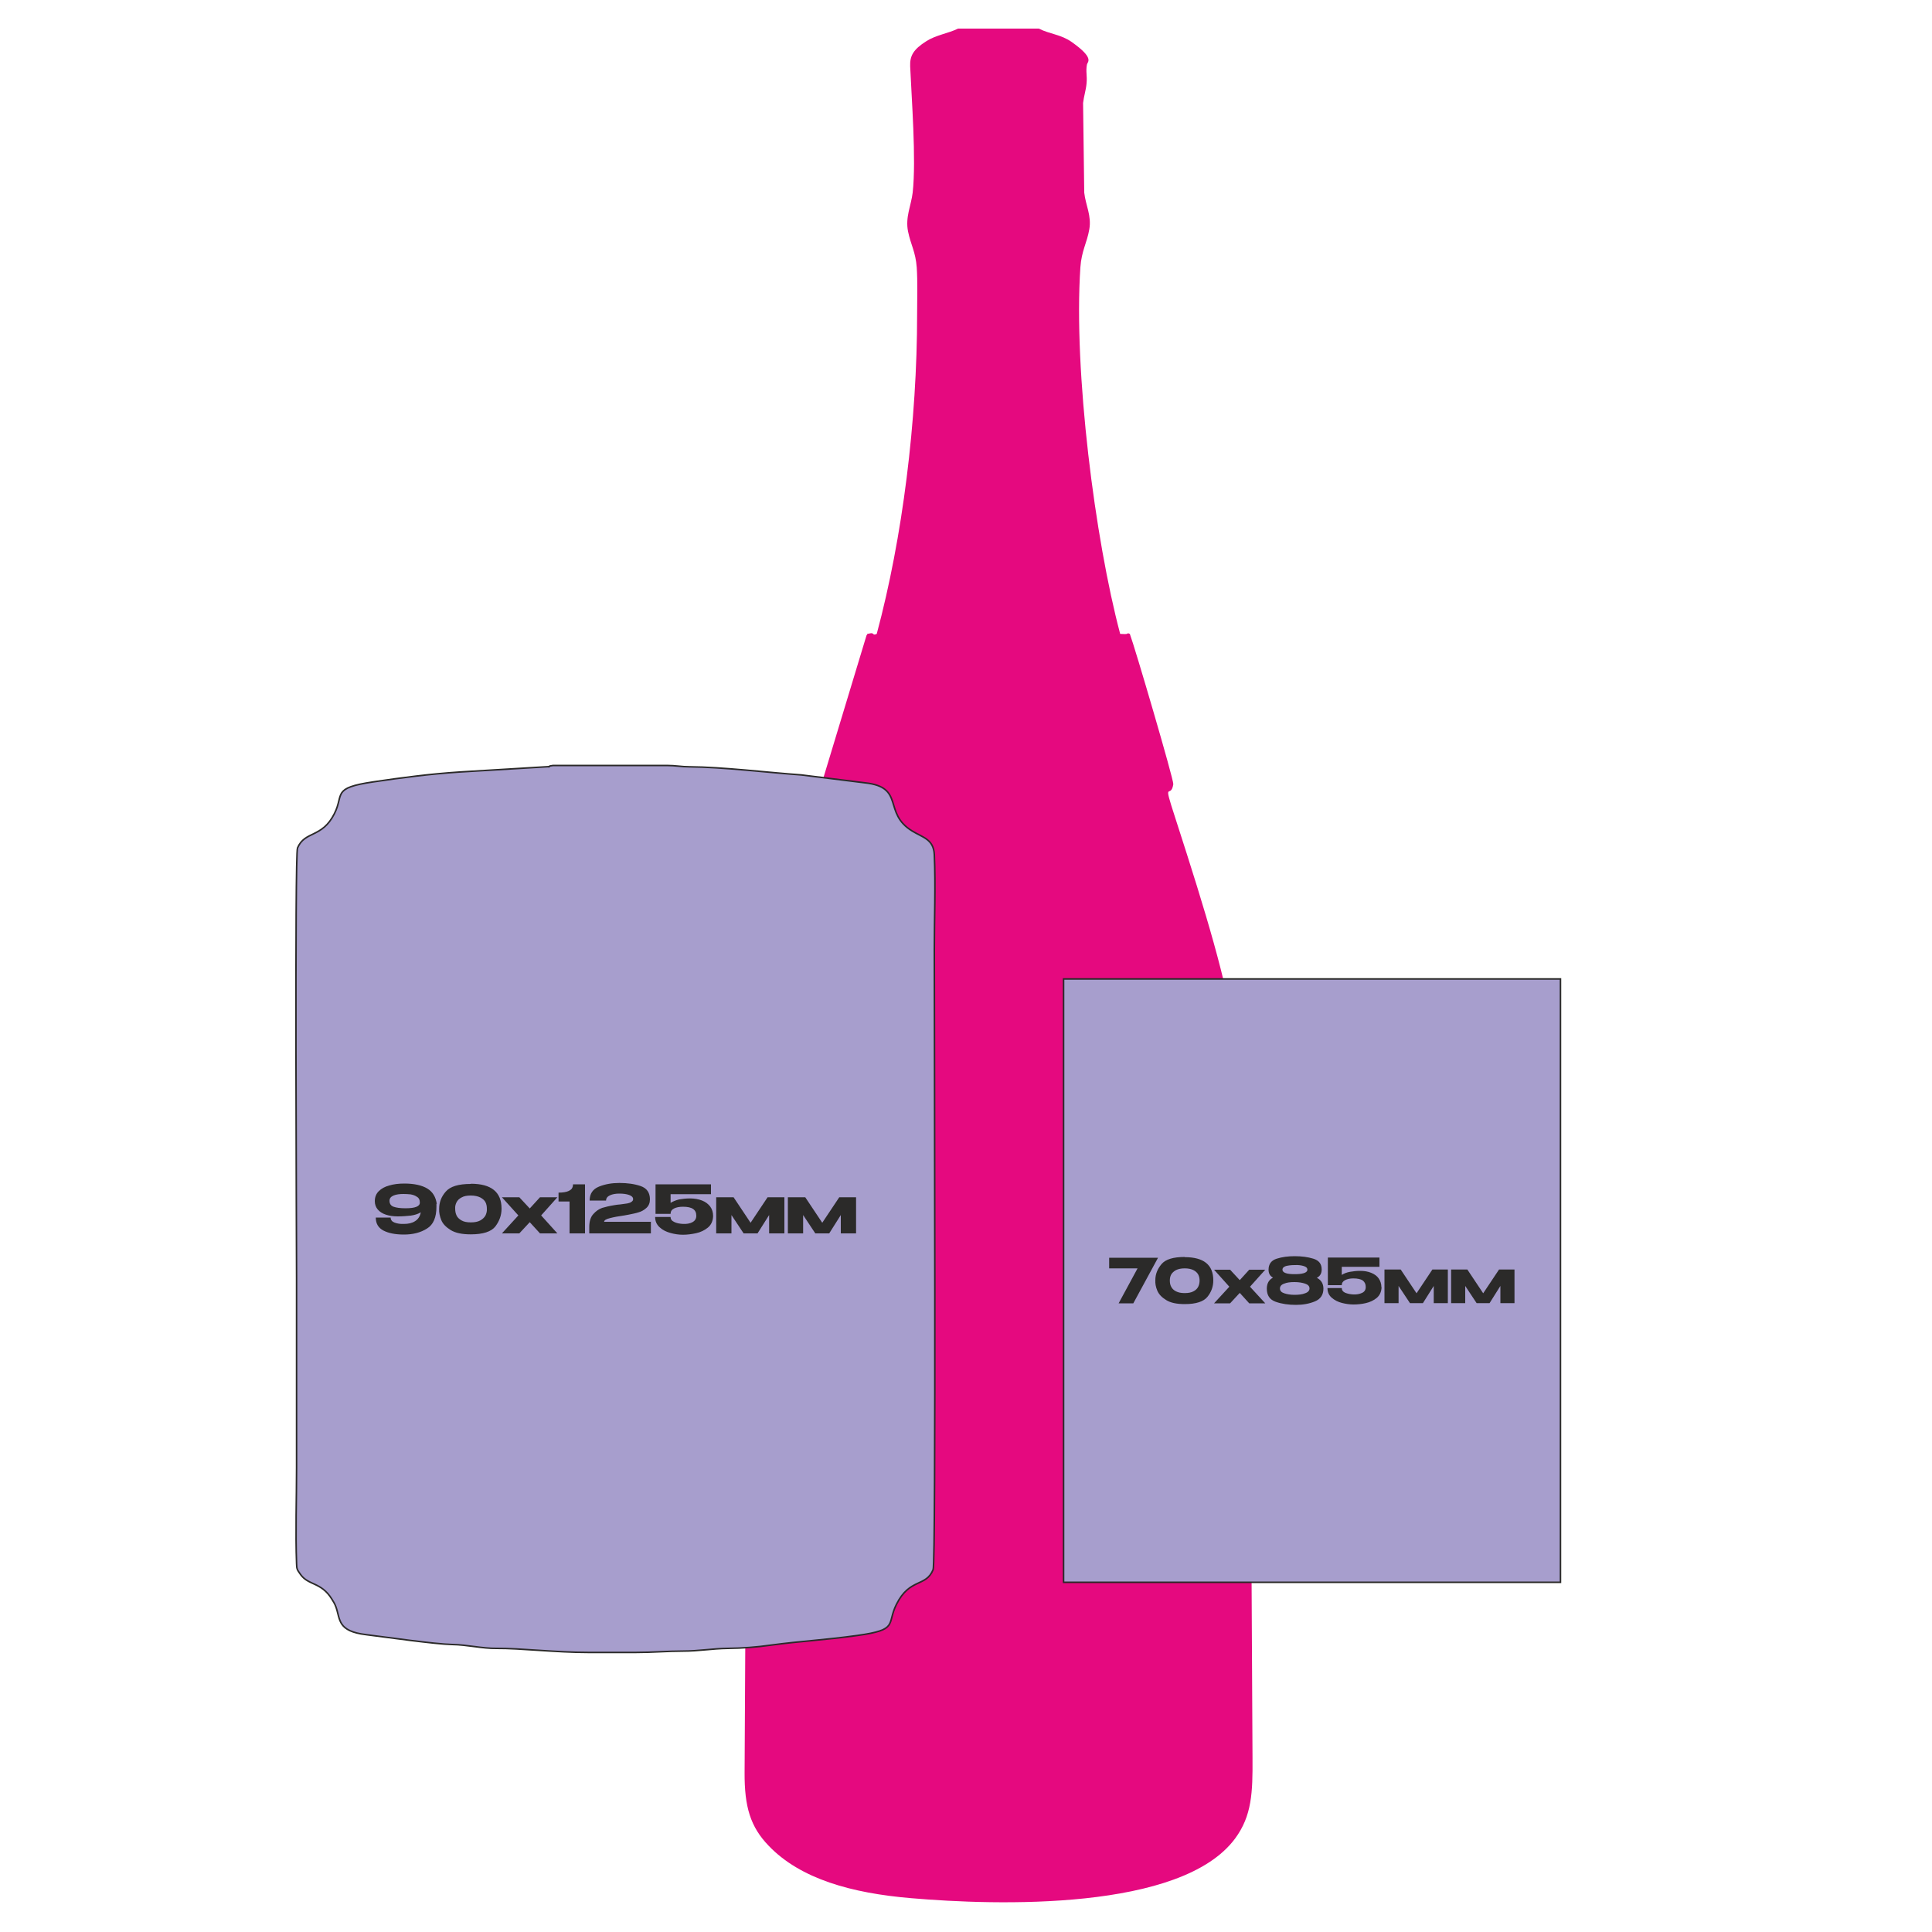 <?xml version="1.0" encoding="UTF-8"?> <svg xmlns="http://www.w3.org/2000/svg" xmlns:xlink="http://www.w3.org/1999/xlink" xmlns:xodm="http://www.corel.com/coreldraw/odm/2003" xml:space="preserve" width="100mm" height="100mm" version="1.1" style="shape-rendering:geometricPrecision; text-rendering:geometricPrecision; image-rendering:optimizeQuality; fill-rule:evenodd; clip-rule:evenodd" viewBox="0 0 10000 10000"> <defs> <style type="text/css"> .str0 {stroke:#2B2A29;stroke-width:8;stroke-miterlimit:22.926} .fil0 {fill:#E5097F} .fil2 {fill:#2B2A29;fill-rule:nonzero} .fil1 {fill:#A79ECD;fill-rule:nonzero} </style> </defs> <g id="Слой_x0020_1">  <path class="fil0" d="M5377 148l-418 0c-51,25 -114,33 -164,65 -68,43 -86,76 -84,130 7,163 32,483 13,654 -8,67 -39,127 -24,201 14,69 39,105 45,186 5,75 2,164 2,241 0,553 -75,1157 -209,1656 -25,11 -10,-9 -38,-2 -18,5 0,-10 -15,10l-221 730c-19,67 -5,44 29,91 -61,246 -164,498 -233,760 -200,760 -187,1040 -193,1809 -2,336 -5,672 -5,1008l-8 1488c-1,177 30,281 125,379 164,171 428,245 738,271 442,38 1398,67 1676,-309 87,-118 91,-239 90,-414l-13 -2497c-15,-1128 -52,-1336 -387,-2372 -68,-209 -23,-91 -10,-174 3,-21 -199,-709 -225,-778 -21,-8 1,0 -25,1l-25 -1c-130,-488 -242,-1360 -206,-1897 6,-86 34,-127 46,-196 13,-71 -19,-126 -26,-191l-6 -464c4,-35 15,-67 18,-101 4,-43 -5,-60 2,-98 2,-14 42,-31 -78,-116 -56,-40 -114,-41 -171,-70z"></path> <path class="fil0" d="M-8131 11345l-418 0c-51,25 -114,33 -164,65 -68,43 -86,76 -84,130 7,163 32,483 13,654 -8,67 -39,127 -24,201 14,69 39,105 45,186 5,75 2,164 2,241 0,553 -75,1157 -209,1656 -25,11 -10,-9 -38,-2 -18,5 0,-10 -15,10l-221 730c-19,67 -5,44 29,91 -61,246 -164,498 -233,760 -200,760 -187,1040 -193,1809 -2,336 -5,672 -5,1008l-8 1488c-1,177 30,281 125,379 164,171 428,245 738,271 442,38 1398,67 1676,-309 87,-118 91,-239 90,-414l-13 -2497c-15,-1128 -52,-1336 -387,-2372 -68,-209 -23,-91 -10,-174 3,-21 -199,-709 -225,-778 -21,-8 1,0 -25,1l-25 -1c-130,-488 -242,-1360 -206,-1897 6,-86 34,-127 46,-196 13,-71 -19,-126 -26,-191l-6 -464c4,-35 15,-67 18,-101 4,-43 -5,-60 2,-98 2,-14 42,-31 -78,-116 -56,-39 -114,-41 -171,-70z"></path> <path class="fil0" d="M3378 11189l-418 0c-51,25 -114,33 -164,65 -68,43 -86,76 -84,130 7,163 32,483 13,654 -8,67 -39,127 -24,201 14,69 39,105 45,186 5,75 2,164 2,241 0,553 -75,1157 -209,1656 -25,11 -10,-9 -38,-2 -18,5 0,-10 -15,10l-221 730c-19,67 -5,44 29,91 -61,246 -164,498 -233,760 -200,760 -187,1040 -193,1809 -2,336 -5,672 -5,1008l-8 1488c-1,177 30,281 125,379 164,171 428,245 738,271 442,38 1398,67 1676,-309 87,-118 91,-239 90,-414l-13 -2497c-15,-1128 -52,-1336 -387,-2372 -68,-209 -23,-91 -10,-174 3,-21 -199,-709 -225,-778 -21,-8 1,0 -25,1l-25 -1c-130,-488 -242,-1360 -206,-1897 6,-86 34,-127 46,-196 13,-71 -19,-126 -26,-191l-6 -464c4,-35 15,-67 18,-101 4,-43 -5,-60 2,-98 2,-14 42,-31 -78,-116 -56,-40 -114,-41 -171,-70z"></path> <path class="fil0" d="M15863 -802l-418 0c-51,25 -114,33 -164,65 -68,43 -86,76 -84,130 7,163 32,483 13,654 -8,67 -39,127 -24,201 14,69 39,105 45,186 5,75 2,164 2,241 0,553 -75,1157 -209,1656 -25,11 -10,-9 -38,-2 -18,5 0,-10 -15,10l-221 730c-19,67 -5,44 29,91 -61,246 -164,498 -233,760 -200,760 -187,1040 -193,1809 -2,336 -5,672 -5,1008l-8 1488c-1,177 30,281 125,379 164,171 428,245 738,271 442,38 1398,67 1676,-309 87,-118 91,-239 90,-414l-13 -2497c-15,-1128 -52,-1336 -387,-2372 -68,-209 -23,-91 -10,-174 3,-21 -199,-709 -225,-778 -21,-8 1,0 -25,1l-25 -1c-130,-488 -242,-1360 -206,-1897 6,-86 34,-127 46,-196 13,-71 -19,-126 -26,-191l-6 -464c4,-35 15,-67 18,-101 4,-43 -5,-60 2,-98 2,-14 42,-31 -78,-116 -56,-40 -114,-41 -171,-70z"></path> <polygon class="fil1 str0" points="5505,5067 8077,5067 8077,8190 5505,8190 "></polygon> <path class="fil2" d="M5994 6510l-128 236 -76 0 98 -181 -147 0 0 -55 253 0zm138 -3c99,0 148,40 148,120 0,32 -10,60 -30,85 -20,25 -59,38 -118,38 -42,0 -74,-7 -96,-21 -23,-14 -38,-30 -46,-49 -8,-19 -11,-37 -10,-54 0,-31 11,-58 32,-83 21,-25 61,-37 121,-37zm0 186c19,0 34,-3 45,-9 12,-6 20,-14 25,-24 5,-10 7,-21 7,-32 0,-11 -2,-21 -7,-31 -5,-9 -13,-17 -25,-23 -12,-6 -27,-9 -45,-9 -18,0 -33,3 -45,9 -11,6 -20,14 -25,23 -5,9 -7,20 -7,31 0,12 2,23 7,32 5,10 13,18 25,24 12,6 26,9 45,9zm334 -121l83 0 -79 88 79 86 -83 0 -49 -54 -50 54 -83 0 79 -86 -79 -88 83 0 50 54 49 -54zm350 42c22,11 34,30 34,56 0,32 -15,54 -44,66 -29,12 -62,18 -98,18 -39,0 -74,-5 -105,-16 -31,-11 -46,-33 -46,-68 0,-27 11,-46 32,-57 -16,-9 -23,-22 -23,-41 0,-29 14,-48 42,-57 28,-9 59,-13 93,-13 36,0 68,4 97,13 29,9 43,27 43,56 0,20 -8,34 -25,43zm-116 -66c-17,0 -32,2 -44,5 -12,4 -18,10 -18,19 0,8 6,14 18,18 12,4 27,5 45,5 18,0 34,-1 47,-5 13,-4 19,-10 19,-18 0,-9 -6,-15 -19,-19 -13,-4 -28,-6 -47,-5zm0 154c22,0 40,-2 55,-8 15,-5 23,-14 23,-25 0,-12 -8,-20 -23,-25 -15,-5 -33,-8 -55,-8 -21,0 -39,2 -53,8 -15,5 -22,14 -22,25 0,12 7,20 22,25 15,5 32,8 53,8zm451 -39l-82 -2 82 2zm0 0l0 0c-1,23 -9,41 -25,55 -16,13 -35,22 -57,27 -22,5 -43,7 -64,7 -19,0 -39,-3 -59,-8 -20,-5 -38,-14 -53,-27 -15,-13 -22,-29 -22,-50l74 0c0,11 6,19 17,24 12,5 25,8 42,9 18,1 33,-2 46,-8 13,-6 19,-16 19,-31 0,-14 -5,-25 -15,-33 -10,-7 -27,-11 -49,-11 -17,0 -31,3 -43,9 -11,6 -17,14 -17,25l0 1 -72 0 0 -143 267 0 0 48 -195 0 0 42c12,-8 26,-13 42,-16 17,-3 34,-5 52,-5 22,0 41,3 58,10 17,7 30,16 39,29 9,13 14,28 14,45l0 0zm343 -92l0 174 -73 0 0 -89 -56 89 -67 0 -59 -89 0 89 -73 0 0 -174 84 0 82 123 82 -123 81 0zm345 0l0 174 -73 0 0 -89 -56 89 -67 0 -59 -89 0 89 -73 0 0 -174 84 0 82 123 82 -123 81 0z"></path> <path class="fil1 str0" d="M3889 15094l2489 0c124,0 225,101 225,225l0 3481c0,124 -101,225 -225,225l-2489 0c-124,0 -225,-101 -225,-225l0 -3481c0,-124 101,-225 225,-225z"></path> <path class="fil2" d="M4261 17045c22,11 33,30 33,55 0,32 -15,54 -44,66 -29,12 -62,18 -98,18 -39,0 -74,-5 -104,-16 -31,-11 -46,-33 -46,-68 0,-26 10,-45 32,-56 -15,-9 -23,-22 -23,-41 0,-29 14,-48 42,-56 28,-8 59,-13 93,-13 35,0 67,4 96,13 29,8 43,27 43,56 0,19 -8,34 -24,42zm-115 -66c-17,0 -32,2 -44,5 -12,4 -18,10 -18,18 0,8 6,14 18,18 12,4 27,5 44,5 18,0 34,-1 46,-5 13,-4 19,-10 19,-18 0,-8 -6,-15 -19,-18 -13,-4 -28,-6 -47,-5zm0 153c22,0 40,-2 55,-7 15,-5 22,-13 22,-25 0,-12 -7,-20 -22,-25 -15,-5 -33,-8 -55,-7 -21,0 -38,2 -53,7 -14,5 -22,14 -22,25 0,11 7,20 22,25 14,5 32,8 53,7zm314 -194c98,0 147,39 147,120 0,31 -10,60 -30,85 -20,25 -59,38 -117,38 -41,0 -73,-7 -96,-21 -23,-14 -38,-30 -45,-48 -8,-18 -11,-36 -10,-54 0,-30 10,-58 31,-83 21,-25 61,-37 120,-37zm0 185c18,0 33,-3 45,-9 12,-6 20,-14 25,-24 5,-10 7,-21 7,-32 0,-11 -2,-21 -7,-30 -5,-9 -13,-17 -25,-23 -12,-6 -26,-9 -45,-9 -18,0 -33,3 -44,9 -11,6 -20,14 -24,23 -5,9 -7,19 -7,30 0,12 2,22 7,32 5,10 13,18 24,24 11,6 26,9 44,9zm331 -120l83 0 -78 87 78 86 -83 0 -49 -54 -49 54 -83 0 78 -86 -78 -87 83 0 49 54 49 -54zm215 -62l0 235 -74 0 0 -152 -53 0 0 -42c21,0 37,-2 47,-7 10,-5 17,-10 19,-16 2,-6 3,-11 3,-17l57 0zm170 -3c98,0 147,39 147,120 0,31 -10,60 -30,85 -20,25 -59,38 -117,38 -41,0 -73,-7 -96,-21 -23,-14 -38,-30 -45,-48 -8,-18 -11,-36 -10,-54 0,-30 10,-58 31,-83 21,-25 61,-37 120,-37zm0 185c18,0 33,-3 45,-9 12,-6 20,-14 25,-24 5,-10 7,-21 7,-32 0,-11 -2,-21 -7,-30 -5,-9 -13,-17 -25,-23 -12,-6 -26,-9 -45,-9 -18,0 -33,3 -44,9 -11,6 -20,14 -24,23 -5,9 -7,19 -7,30 0,12 2,22 7,32 5,10 13,18 24,24 11,6 26,9 44,9zm409 -182l-127 235 -75 0 97 -180 -146 0 0 -55 251 0zm333 62l0 173 -73 0 0 -88 -55 88 -67 0 -58 -88 0 88 -73 0 0 -173 83 0 81 122 81 -122 80 0zm343 0l0 173 -73 0 0 -88 -55 88 -67 0 -58 -88 0 88 -73 0 0 -173 83 0 81 122 81 -122 80 0z"></path> <polygon class="fil1 str0" points="15982,7261 19096,7272 19105,4963 15991,4955 "></polygon> <path class="fil2" d="M16699 6099c23,12 34,31 34,57 0,33 -15,56 -45,68 -30,12 -64,18 -101,18 -40,0 -76,-6 -108,-17 -32,-11 -47,-34 -47,-70 0,-27 11,-47 33,-58 -16,-9 -24,-23 -24,-42 0,-30 14,-49 43,-58 29,-9 61,-13 95,-13 36,0 69,4 99,13 30,9 44,28 44,58 0,20 -8,35 -25,44zm-118 -68c-18,0 -33,2 -45,6 -12,4 -19,10 -19,19 0,9 6,15 19,18 13,4 28,6 46,5 19,0 35,-1 48,-5 13,-4 20,-10 20,-18 0,-9 -7,-15 -20,-19 -13,-4 -29,-6 -48,-6zm0 158c22,0 41,-2 56,-8 15,-5 23,-14 23,-26 0,-12 -8,-21 -23,-26 -15,-5 -34,-8 -56,-8 -21,0 -40,2 -54,8 -15,5 -22,14 -22,26 0,12 7,20 22,26 15,5 33,8 54,8zm461 -40l-84 -2 84 2zm0 0l0 0c-1,24 -9,42 -26,56 -17,14 -36,23 -58,28 -22,5 -44,7 -65,7 -20,0 -40,-3 -61,-8 -21,-5 -39,-15 -54,-28 -15,-13 -22,-30 -22,-51l76 0c0,11 6,19 18,25 12,6 26,9 43,9 18,1 34,-2 47,-8 13,-6 19,-17 19,-32 0,-15 -5,-26 -16,-34 -10,-8 -27,-11 -50,-11 -17,0 -32,3 -44,9 -12,6 -18,14 -18,25l0 1 -74 0 0 -146 274 0 0 49 -199 0 0 43c12,-8 26,-13 43,-17 17,-3 35,-5 53,-5 22,0 42,3 59,10 17,7 31,17 40,30 10,13 15,29 15,46l0 0zm191 -94l85 0 -80 90 80 88 -85 0 -51 -55 -51 55 -85 0 81 -88 -81 -90 85 0 51 56 51 -56zm397 98l0 0c0,20 -6,36 -19,49 -13,13 -30,23 -52,29 -22,6 -47,9 -74,9 -49,0 -87,-8 -113,-24 -27,-16 -42,-42 -47,-77 0,-3 0,-9 0,-15 0,-52 16,-88 47,-108 31,-20 69,-30 113,-30 43,0 77,7 102,20 25,13 38,35 38,64l-73 0c0,-12 -6,-20 -19,-25 -13,-5 -28,-7 -47,-7 -21,0 -39,4 -55,13 -16,9 -25,24 -28,44 14,-8 31,-14 50,-16 19,-2 40,-3 63,-3 23,0 43,3 60,9 17,6 31,15 40,26 10,11 15,25 15,41l0 0 0 0zm-146 33c19,0 36,-2 49,-8 14,-5 20,-14 20,-26 0,-15 -7,-24 -20,-29 -13,-5 -33,-8 -58,-8 -48,0 -72,9 -71,28l0 0c0,13 5,23 15,29 10,6 20,10 30,11 10,1 22,2 35,2zm461 -33c0,30 -14,52 -41,66 -27,14 -63,21 -107,21 -49,0 -87,-8 -113,-25 -26,-17 -39,-42 -39,-76l77 0c0,17 7,29 22,37 15,8 33,12 54,11 19,0 34,-2 47,-8 13,-5 20,-14 20,-26 0,-6 -2,-11 -5,-14 -3,-3 -8,-5 -15,-7 -7,-1 -17,-2 -29,-2l-61 0 0 -47 61 0c17,0 30,-2 37,-7 7,-4 11,-10 11,-16 0,-8 -6,-14 -19,-18 -13,-4 -28,-6 -47,-6 -21,0 -39,2 -54,7 -15,4 -22,11 -22,21l-77 0c0,-31 16,-53 48,-64 32,-11 67,-17 105,-17 23,0 45,1 65,4 20,3 38,10 53,20 15,11 23,26 23,47 0,21 -13,36 -39,44 28,9 44,26 46,52l0 1zm354 -98l0 178 -75 0 0 -91 -57 91 -69 0 -60 -91 0 91 -75 0 0 -178 86 0 84 126 84 -126 83 0zm353 0l0 178 -75 0 0 -91 -57 91 -69 0 -60 -91 0 91 -75 0 0 -178 86 0 84 126 84 -126 83 0z"></path> <path class="fil1 str0" d="M-7540 16252l2364 0c118,0 214,96 214,214l0 2732c0,118 -96,214 -214,214l-2364 0c-118,0 -214,-96 -214,-214l0 -2732c0,-118 96,-214 214,-214z"></path> <path class="fil2" d="M-7225 17703l-138 255 -82 0 106 -196 -159 0 0 -59 273 0zm309 170l0 0c0,21 -7,38 -20,52 -14,14 -32,24 -55,30 -23,7 -49,10 -78,10 -51,0 -91,-9 -119,-26 -28,-17 -45,-44 -50,-81 0,-4 0,-9 0,-16 0,-55 17,-93 50,-114 33,-21 73,-31 120,-31 45,0 81,7 107,21 26,14 40,37 40,67l-77 0c0,-12 -7,-21 -20,-26 -13,-5 -30,-8 -49,-7 -22,0 -41,4 -58,14 -17,10 -26,25 -30,46 15,-9 32,-14 53,-17 20,-2 42,-4 66,-4 24,0 45,3 63,9 18,6 32,16 43,28 10,12 15,26 15,43l0 0 0 0zm-153 35c20,0 38,-2 52,-8 14,-6 21,-15 21,-27 0,-15 -7,-26 -21,-31 -14,-5 -34,-8 -61,-8 -51,0 -75,10 -75,30l0 0c0,14 5,24 16,30 10,7 21,11 32,12 11,1 23,2 36,2zm355 -138l90 0 -85 95 85 93 -90 0 -53 -58 -54 58 -90 0 85 -93 -85 -95 90 0 54 59 53 -59zm377 46c24,12 36,32 36,60 0,35 -16,58 -47,71 -32,13 -67,19 -106,19 -42,0 -80,-6 -113,-17 -33,-12 -50,-36 -50,-74 0,-29 11,-49 35,-61 -17,-9 -25,-24 -25,-44 0,-31 15,-52 45,-61 30,-9 64,-14 101,-14 38,0 73,5 104,14 31,9 47,29 47,61 0,21 -9,37 -27,46zm-125 -72c-19,0 -35,2 -48,6 -13,4 -20,11 -20,20 0,9 7,15 20,19 13,4 29,6 48,5 20,0 37,-1 50,-5 14,-4 21,-11 21,-19 0,-9 -7,-16 -21,-20 -14,-4 -31,-6 -51,-6zm0 166c23,0 43,-2 59,-8 16,-6 24,-15 24,-27 0,-13 -8,-22 -24,-27 -16,-6 -36,-8 -59,-8 -23,0 -42,2 -57,8 -16,6 -24,15 -24,27 0,12 8,21 24,27 16,6 35,8 57,8zm501 -37l0 0c0,21 -7,38 -20,52 -14,14 -32,24 -55,30 -23,7 -49,10 -78,10 -51,0 -91,-9 -119,-26 -28,-17 -45,-44 -50,-81 0,-4 0,-9 0,-16 0,-55 17,-93 50,-114 33,-21 73,-31 120,-31 45,0 81,7 107,21 26,14 40,37 40,67l-77 0c0,-12 -7,-21 -20,-26 -13,-5 -30,-8 -49,-7 -22,0 -41,4 -58,14 -17,10 -26,25 -30,46 15,-9 32,-14 53,-17 20,-2 42,-4 66,-4 24,0 45,3 63,9 18,6 32,16 43,28 10,12 15,26 15,43l0 0 0 0zm-153 35c20,0 38,-2 52,-8 14,-6 21,-15 21,-27 0,-15 -7,-26 -21,-31 -14,-5 -34,-8 -61,-8 -51,0 -75,10 -75,30l0 0c0,14 5,24 16,30 10,7 21,11 32,12 11,1 23,2 36,2zm524 -138l0 188 -79 0 0 -96 -60 96 -72 0 -63 -96 0 96 -79 0 0 -188 91 0 88 133 88 -133 87 0zm372 0l0 188 -79 0 0 -96 -60 96 -72 0 -63 -96 0 96 -79 0 0 -188 91 0 88 133 88 -133 87 0z"></path> <path class="fil1 str0" d="M13415 3925c-544,-178 -572,126 -1193,236 -11,69 -3,2314 -3,2378 0,222 -1,337 129,467 129,129 251,127 467,127 129,0 780,-12 879,13 126,32 137,94 173,126 24,-16 24,-41 70,-76 103,-80 245,-62 383,-62 198,0 395,0 593,0 226,0 337,5 471,-123 126,-120 135,-244 135,-465l0 -1785c0,-40 11,-632 -9,-598l-30 -9c-213,-44 -330,-78 -528,-192 -81,-47 -186,-79 -295,-88 -152,-13 -211,18 -336,51 -75,-198 -413,-384 -734,-191 -57,34 -143,117 -173,191z"></path> <path class="fil2" d="M12946 5434c0,4 0,10 0,17 0,59 -18,100 -53,123 -36,22 -79,34 -129,34 -48,0 -87,-8 -115,-23 -28,-15 -43,-39 -43,-73l83 0c0,13 7,23 22,28 14,6 32,8 53,8 24,0 44,-5 62,-15 18,-10 28,-27 32,-50 -16,9 -35,15 -57,18 -22,3 -46,4 -72,4 -26,0 -49,-3 -68,-10 -20,-7 -35,-17 -46,-30 -11,-13 -17,-29 -17,-47l0 0 0 0c0,-22 7,-41 22,-56 15,-15 35,-26 59,-33 25,-7 53,-11 84,-11 55,0 98,9 128,28 30,18 48,48 53,88zm-173 26c54,0 81,-11 81,-32l0 0c0,-15 -6,-26 -17,-33 -11,-7 -23,-11 -35,-13 -12,-1 -25,-2 -39,-3 -22,0 -41,3 -56,9 -15,6 -23,16 -23,30 0,17 7,28 22,33 15,6 37,9 66,9zm365 -138c115,0 172,46 172,140 0,37 -12,70 -35,99 -23,30 -69,44 -138,44 -48,0 -86,-8 -112,-24 -26,-16 -44,-35 -53,-56 -9,-22 -13,-43 -12,-63 0,-36 12,-68 37,-97 25,-29 71,-43 140,-43zm0 216c22,0 39,-4 53,-11 13,-7 23,-17 29,-28 6,-12 8,-24 8,-38 0,-13 -2,-25 -8,-36 -6,-11 -15,-20 -29,-27 -13,-7 -31,-10 -53,-10 -21,0 -39,3 -52,10 -13,7 -23,16 -29,27 -6,11 -8,23 -8,36 0,14 2,26 8,38 6,12 15,21 29,28 13,7 31,11 52,11zm388 -140l97 0 -91 102 91 100 -97 0 -58 -63 -58 63 -97 0 92 -100 -92 -102 97 0 58 63 58 -63zm449 36c0,4 0,10 0,17 0,59 -18,100 -53,123 -36,22 -79,34 -129,34 -48,0 -87,-8 -115,-23 -28,-15 -43,-39 -43,-73l83 0c0,13 7,23 22,28 14,6 32,8 53,8 24,0 44,-5 62,-15 18,-10 28,-27 32,-50 -16,9 -35,15 -57,18 -22,3 -46,4 -72,4 -26,0 -49,-3 -68,-10 -20,-7 -35,-17 -46,-30 -11,-13 -17,-29 -17,-47l0 0 0 0c0,-22 7,-41 22,-56 15,-15 35,-26 59,-33 25,-7 53,-11 84,-11 55,0 98,9 128,28 30,18 48,48 53,88zm-173 26c54,0 81,-11 81,-32l0 0c0,-15 -6,-26 -17,-33 -11,-7 -23,-11 -35,-13 -12,-1 -25,-2 -39,-3 -22,0 -41,3 -56,9 -15,6 -23,16 -23,30 0,17 7,28 22,33 15,6 37,9 66,9zm536 -26c0,4 0,10 0,17 0,59 -18,100 -53,123 -36,22 -79,34 -129,34 -48,0 -87,-8 -115,-23 -28,-15 -43,-39 -43,-73l83 0c0,13 7,23 22,28 14,6 32,8 53,8 24,0 44,-5 62,-15 18,-10 28,-27 32,-50 -16,9 -35,15 -57,18 -22,3 -46,4 -72,4 -26,0 -49,-3 -68,-10 -20,-7 -35,-17 -46,-30 -11,-13 -17,-29 -17,-47l0 0 0 0c0,-22 7,-41 22,-56 15,-15 35,-26 59,-33 25,-7 53,-11 84,-11 55,0 98,9 128,28 30,18 48,48 53,88zm-173 26c54,0 81,-11 81,-32l0 0c0,-15 -6,-26 -17,-33 -11,-7 -23,-11 -35,-13 -12,-1 -25,-2 -39,-3 -22,0 -41,3 -56,9 -15,6 -23,16 -23,30 0,17 7,28 22,33 15,6 37,9 66,9zm572 -62l0 202 -85 0 0 -103 -65 103 -78 0 -68 -103 0 103 -85 0 0 -202 98 0 95 143 95 -143 94 0zm401 0l0 202 -85 0 0 -103 -65 103 -78 0 -68 -103 0 103 -85 0 0 -202 98 0 95 143 95 -143 94 0z"></path> <path class="fil1 str0" d="M2842 3968l-465 28c-151,10 -297,29 -445,51 -217,32 -150,63 -201,164 -64,128 -153,88 -191,178 -15,35 -5,2037 -5,2224 0,328 0,656 0,984 0,162 -6,334 0,496 1,26 1,30 21,57 41,57 106,38 161,126 9,15 15,23 22,42 23,65 7,125 156,143 105,13 355,49 446,51 76,1 156,21 229,20 123,-1 305,21 476,21 82,0 163,0 245,0 90,0 162,-7 245,-7 78,0 153,-13 230,-14 78,-1 147,-6 225,-17 156,-21 275,-26 448,-50 214,-30 149,-57 201,-161 69,-138 153,-88 190,-180 15,-39 6,-2769 6,-3206 0,-160 7,-338 0,-495 -4,-80 -60,-88 -115,-122 -153,-94 -35,-226 -243,-249l-330 -41c-169,-12 -409,-41 -578,-42 -43,0 -72,-7 -119,-7l-588 0c-28,3 -18,7 -21,7z"></path> <path class="fil2" d="M2259 6230c0,4 0,9 0,16 0,55 -16,93 -49,113 -33,21 -73,31 -119,31 -45,0 -80,-7 -107,-21 -26,-14 -39,-36 -39,-67l77 0c0,12 7,21 20,26 13,5 30,8 49,7 22,0 41,-4 57,-14 16,-10 26,-25 30,-46 -15,9 -32,14 -52,17 -20,2 -42,4 -66,4 -24,0 -45,-3 -63,-9 -18,-6 -32,-15 -42,-27 -10,-12 -15,-26 -15,-43l0 0 0 0c0,-21 7,-38 20,-51 14,-14 32,-24 55,-30 23,-7 49,-10 78,-10 51,0 91,9 119,26 28,17 44,44 49,81zm-160 24c50,0 75,-10 74,-30l0 0c0,-14 -5,-24 -16,-30 -10,-7 -21,-10 -32,-12 -11,-1 -23,-2 -36,-2 -20,0 -38,2 -52,8 -14,6 -21,15 -21,27 0,15 7,26 21,31 14,5 34,8 61,8zm338 -127c106,0 159,43 159,129 0,34 -11,64 -32,92 -21,27 -64,41 -127,41 -45,0 -79,-7 -104,-22 -24,-15 -41,-32 -49,-52 -8,-20 -12,-39 -11,-58 0,-33 11,-63 34,-89 23,-27 66,-40 130,-40zm0 200c20,0 36,-3 49,-10 12,-7 21,-15 27,-26 5,-11 8,-22 7,-35 0,-12 -2,-23 -7,-33 -5,-10 -14,-18 -27,-25 -12,-6 -29,-10 -49,-10 -20,0 -36,3 -48,10 -12,6 -21,15 -26,25 -5,10 -8,21 -7,33 0,13 2,24 7,35 5,11 14,19 26,26 12,7 28,10 48,10zm358 -130l90 0 -84 94 84 93 -90 0 -53 -58 -54 58 -90 0 85 -93 -85 -94 90 0 54 58 53 -58zm233 -67l0 254 -80 0 0 -165 -57 0 0 -46c23,0 40,-3 51,-8 11,-5 18,-11 20,-17 3,-6 4,-12 4,-18l62 0zm341 193l0 61 -319 0 0 -33c0,-29 7,-52 21,-67 14,-16 29,-26 46,-32 17,-5 37,-10 62,-14 10,-2 20,-3 32,-4 15,-2 27,-4 36,-5 9,-2 16,-4 21,-8 6,-4 9,-8 9,-14 0,-10 -7,-17 -21,-22 -14,-5 -31,-7 -51,-7 -19,0 -35,3 -48,9 -13,6 -20,15 -20,27l-85 0c0,-35 16,-59 48,-72 32,-13 67,-19 106,-19 41,0 78,5 110,16 32,11 48,34 48,69 0,18 -6,33 -18,44 -12,11 -26,19 -41,23 -15,5 -32,8 -51,12l-11 2c-1,0 -5,1 -11,2 -30,4 -56,9 -75,14 -20,5 -30,11 -30,19l244 0zm322 -28l-88 -2 88 2zm0 0l0 0c-1,25 -10,45 -27,59 -17,14 -38,24 -61,29 -23,5 -46,8 -68,8 -21,0 -42,-3 -64,-9 -22,-6 -41,-15 -56,-29 -16,-14 -24,-32 -24,-54l80 0c0,12 6,20 19,26 12,6 27,9 45,10 19,1 36,-2 49,-9 13,-7 20,-18 20,-33 0,-16 -5,-27 -16,-35 -11,-8 -29,-12 -53,-12 -18,0 -34,3 -46,9 -12,6 -18,15 -18,27l0 1 -78 0 0 -153 287 0 0 51 -209 0 0 45c13,-8 28,-14 45,-18 18,-3 36,-5 56,-5 23,0 44,4 62,11 18,7 32,18 42,31 10,14 15,30 15,49l0 0zm369 -98l0 187 -79 0 0 -95 -60 95 -72 0 -63 -95 0 95 -79 0 0 -187 90 0 88 132 88 -132 87 0zm371 0l0 187 -79 0 0 -95 -60 95 -72 0 -63 -95 0 95 -79 0 0 -187 90 0 88 132 88 -132 87 0z"></path> <path class="fil1 str0" d="M-643 14065l3422 0c170,0 309,139 309,309l0 4340c0,170 -139,309 -309,309l-3422 0c-170,0 -309,-139 -309,-309l0 -4340c0,-170 139,-309 309,-309z"></path> <path class="fil2" d="M-222 16396l0 298 -93 0 0 -193 -67 0 0 -54c27,0 46,-3 59,-9 13,-6 21,-13 24,-20 3,-7 4,-14 4,-22l73 0zm187 0l0 298 -93 0 0 -193 -67 0 0 -54c27,0 46,-3 59,-9 13,-6 21,-13 24,-20 3,-7 4,-14 4,-22l73 0zm216 -4c124,-1 187,50 187,152 0,40 -13,76 -38,108 -25,32 -75,48 -149,48 -52,0 -93,-9 -121,-26 -29,-17 -48,-38 -57,-61 -10,-23 -14,-46 -13,-68 0,-39 13,-74 40,-105 27,-31 77,-47 152,-47zm0 235c23,0 42,-4 57,-12 15,-8 25,-18 31,-31 6,-12 9,-26 8,-41 1,-14 -2,-27 -8,-39 -6,-12 -17,-21 -31,-29 -15,-8 -34,-11 -57,-11 -23,0 -42,4 -56,11 -14,8 -25,17 -31,29 -6,12 -9,25 -8,39 -1,15 2,28 8,41 6,12 16,23 31,31 14,8 33,12 56,12zm420 -152l105 0 -99 111 99 109 -105 0 -62 -68 -63 68 -105 0 99 -109 -99 -111 105 0 63 68 62 -68zm273 -78l0 298 -93 0 0 -193 -67 0 0 -54c27,0 46,-3 59,-9 13,-6 21,-13 24,-20 3,-7 4,-14 4,-22l73 0zm396 199c0,37 -17,65 -51,82 -34,17 -77,26 -131,26 -61,0 -107,-10 -140,-31 -32,-21 -48,-52 -48,-94l94 0c0,21 9,36 27,45 18,10 40,14 66,14 23,1 42,-3 58,-9 16,-7 24,-17 24,-32 0,-8 -2,-13 -6,-17 -4,-4 -10,-7 -19,-8 -9,-1 -21,-2 -36,-2l-74 0 0 -58 74 0c21,0 36,-3 45,-8 9,-5 14,-12 14,-20 0,-10 -8,-17 -24,-22 -16,-5 -35,-7 -57,-7 -26,0 -48,3 -66,8 -18,5 -27,14 -27,26l-94 0c0,-39 20,-65 59,-79 39,-14 82,-21 129,-21 29,0 55,2 80,5 25,4 47,12 65,25 19,13 28,33 28,58 0,26 -16,44 -48,54 35,10 54,32 56,64l0 1zm381 -6l-103 -2 103 2zm0 0l0 0c-1,29 -11,52 -32,69 -20,17 -44,28 -71,34 -27,6 -54,9 -80,9 -24,0 -49,-3 -75,-10 -26,-7 -48,-18 -66,-34 -18,-16 -28,-37 -28,-63l93 0c0,14 7,24 22,31 14,7 32,11 53,11 23,1 42,-2 58,-10 16,-8 24,-21 24,-39 0,-18 -6,-32 -19,-41 -13,-9 -34,-14 -62,-14 -21,0 -39,4 -54,11 -14,7 -22,18 -22,31l0 1 -91 0 0 -180 337 0 0 60 -245 0 0 53c15,-10 33,-16 53,-21 21,-4 43,-6 66,-6 27,0 52,4 73,13 21,8 38,21 50,37 12,16 18,35 18,57l0 0zm432 -115l0 219 -93 0 0 -112 -70 112 -84 0 -74 -112 0 112 -93 0 0 -219 106 0 103 155 103 -155 102 0zm435 0l0 219 -93 0 0 -112 -70 112 -84 0 -74 -112 0 112 -93 0 0 -219 106 0 103 155 103 -155 102 0z"></path> <path class="fil1 str0" d="M-8269 18558c-11,-63 -3,-803 -3,-931 1,-308 -5,-620 0,-928 2,-131 11,-342 -2,-466 -13,-120 -102,-228 -224,-238 -141,-12 -322,-2 -468,-2 -164,0 -261,10 -334,-122 -427,0 -310,33 -430,-110 -221,-205 -381,-348 -703,-384 -300,-34 -592,43 -822,218 -83,63 -206,181 -254,276l-345 0c-81,141 -223,121 -421,121 -160,0 -394,-26 -500,45 -134,90 -112,231 -112,428 0,240 -11,2663 6,2724 231,16 670,1 939,2 108,0 512,220 1366,220 379,0 792,-46 1112,-147 323,-102 170,-73 560,-73l634 -2c11,-45 9,-572 1,-632z"></path> <path class="fil2" d="M-12144 17211l0 359 -113 0 0 -233 -81 0 0 -65c32,0 56,-4 72,-11 16,-7 25,-15 29,-24 4,-9 5,-17 5,-26l88 0zm483 273l0 86 -451 0 0 -46c0,-41 10,-73 29,-95 19,-22 41,-37 65,-45 24,-8 53,-14 88,-20 14,-2 28,-4 45,-6 21,-3 38,-5 50,-7 12,-2 22,-6 30,-11 8,-5 12,-12 12,-20 0,-14 -10,-25 -30,-31 -20,-7 -44,-10 -72,-10 -27,0 -50,5 -68,13 -19,8 -28,21 -28,38l-121 0c0,-50 22,-84 67,-102 45,-18 95,-27 150,-27 59,0 111,8 156,23 45,16 68,48 68,98 0,26 -9,47 -26,62 -17,15 -36,26 -58,33 -22,6 -46,12 -72,17l-16 3c-2,0 -7,1 -16,2 -43,6 -79,13 -107,20 -28,7 -42,16 -42,26l345 0zm477 -33l0 0c0,29 -10,53 -29,73 -19,19 -45,34 -78,43 -33,9 -69,14 -110,14 -72,0 -128,-12 -168,-36 -39,-24 -63,-62 -70,-115 0,-5 0,-13 0,-22 0,-78 23,-131 70,-160 47,-29 103,-44 168,-44 63,0 114,10 151,30 37,20 56,52 56,95l-108 0c0,-17 -9,-30 -28,-37 -19,-8 -42,-11 -70,-10 -31,0 -58,6 -81,20 -23,14 -37,35 -42,65 21,-12 46,-20 74,-24 28,-3 60,-5 94,-5 34,0 64,4 89,13 26,9 46,22 60,39 14,17 22,37 22,61l0 0 0 0zm-216 50c29,0 53,-3 73,-11 20,-8 30,-21 30,-39 0,-22 -10,-36 -29,-44 -20,-7 -48,-11 -87,-11 -71,0 -106,14 -105,42l0 0c0,19 7,34 22,43 15,9 30,15 45,17 15,2 32,3 51,3zm500 -195l127 0 -119 133 119 131 -127 0 -75 -82 -76 82 -127 0 120 -131 -120 -133 127 0 76 83 75 -83zm329 -95l0 359 -113 0 0 -233 -81 0 0 -65c32,0 56,-4 72,-11 16,-7 25,-15 29,-24 4,-9 5,-17 5,-26l88 0zm226 0l0 359 -113 0 0 -233 -81 0 0 -65c32,0 56,-4 72,-11 16,-7 25,-15 29,-24 4,-9 5,-17 5,-26l88 0zm261 -5c150,-1 225,60 225,183 0,48 -15,91 -45,130 -30,39 -90,58 -180,58 -63,0 -112,-11 -147,-32 -35,-21 -58,-46 -69,-74 -11,-28 -17,-56 -16,-83 0,-47 16,-89 48,-126 32,-38 93,-57 183,-57zm0 283c28,0 51,-5 69,-14 18,-10 30,-22 38,-37 7,-15 11,-31 10,-49 1,-17 -3,-32 -10,-47 -7,-14 -20,-26 -38,-35 -18,-9 -41,-14 -69,-14 -28,0 -50,5 -68,14 -17,9 -30,21 -37,35 -7,14 -11,30 -10,47 -1,18 3,34 10,49 7,15 20,27 37,37 17,10 40,14 68,14zm746 -183l0 265 -112 0 0 -135 -84 135 -102 0 -89 -135 0 135 -112 0 0 -265 128 0 124 187 124 -187 123 0zm525 0l0 265 -112 0 0 -135 -84 135 -102 0 -89 -135 0 135 -112 0 0 -265 128 0 124 187 124 -187 123 0z"></path> <path class="fil1 str0" d="M-9048 14835c224,15 106,-48 296,128 137,127 365,177 559,168 146,-6 338,-102 424,-185 158,-152 57,-99 269,-111 20,-44 101,-130 138,-160 58,-45 118,-86 199,-109 160,-45 307,-106 448,-166 238,-101 394,-197 595,-325l92 -64c60,-40 287,-216 338,-268 30,-31 53,-45 82,-74l300 -316c129,-171 306,-286 94,-453l-606 -470c-141,-97 -236,64 -281,112 -14,15 -25,23 -38,39 -164,208 -511,470 -724,591 -217,123 -526,249 -779,299 -299,60 -189,28 -367,-34 -207,-71 -433,-60 -622,45 -83,46 -101,20 -243,-8 -121,-24 -248,-65 -359,-102 -37,-12 -65,-25 -106,-41l-268 -124c-113,-58 -328,-197 -423,-274 -30,-24 -53,-44 -82,-66 -40,-32 -164,-140 -177,-177 -7,-20 -4,-20 -6,-40 -2,-18 -6,-40 -12,-65 -102,-441 -667,-744 -1123,-378 -393,315 -349,965 179,1203 65,29 79,19 112,47 13,11 26,26 39,40 54,55 102,103 156,157l160 144c361,306 615,441 1050,641l225 85c22,7 37,10 61,18 115,38 165,52 259,125 40,31 132,117 141,165z"></path> <path class="fil2" d="M-9244 14017l0 214 -67 0 0 -139 -48 0 0 -39c19,0 33,-2 43,-7 9,-4 15,-9 17,-14 2,-5 3,-10 3,-16l52 0zm246 0l-116 214 -69 0 89 -165 -134 0 0 -50 229 0zm259 84c0,3 0,8 0,13 0,46 -14,78 -42,96 -28,17 -61,26 -101,26 -38,0 -68,-6 -90,-18 -22,-12 -33,-31 -33,-57l65 0c0,10 6,18 17,22 11,5 25,7 42,6 18,0 34,-4 48,-12 14,-8 22,-21 25,-39 -13,7 -27,12 -44,14 -17,2 -36,3 -56,3 -20,0 -38,-3 -53,-8 -15,-5 -27,-13 -36,-23 -9,-10 -13,-22 -13,-36l0 0 0 0c0,-17 6,-32 17,-43 12,-12 27,-20 46,-26 19,-6 41,-8 66,-8 43,0 77,7 100,22 24,14 37,37 42,69zm-135 20c42,0 63,-8 63,-25l0 0c0,-12 -4,-20 -13,-26 -9,-6 -18,-9 -27,-10 -9,-1 -19,-2 -31,-2 -17,0 -32,2 -44,7 -12,5 -18,12 -18,23 0,13 6,22 18,26 12,4 29,7 52,7zm305 -48l76 0 -71 80 71 78 -76 0 -45 -49 -45 49 -76 0 72 -78 -72 -80 76 0 45 49 45 -49zm318 39c20,10 30,27 30,50 0,29 -13,49 -40,60 -27,11 -56,16 -89,16 -36,0 -67,-5 -95,-15 -28,-10 -42,-30 -42,-62 0,-24 10,-41 29,-52 -14,-8 -21,-20 -21,-37 0,-26 13,-44 38,-51 26,-8 54,-12 85,-12 32,0 62,4 88,12 26,8 39,25 39,51 0,18 -7,31 -22,39zm-105 -60c-16,0 -29,1 -40,5 -11,3 -17,9 -17,17 0,8 6,13 17,16 11,3 25,5 40,4 17,0 31,-1 42,-4 12,-3 17,-9 17,-16 0,-8 -6,-13 -17,-17 -12,-3 -26,-5 -43,-5zm0 140c20,0 36,-2 50,-7 14,-5 20,-12 20,-23 0,-11 -7,-18 -20,-23 -14,-5 -30,-7 -50,-7 -19,0 -35,2 -48,7 -13,5 -20,12 -20,23 0,10 7,18 20,23 13,5 29,7 48,7zm371 -44l30 0 0 52 -30 0 0 32 -67 0 0 -32 -152 0 0 -52 152 -130 67 0 0 130zm-67 -72l-83 72 83 0 0 -72zm411 -1l0 158 -67 0 0 -81 -50 81 -61 0 -53 -81 0 81 -67 0 0 -158 76 0 74 112 74 -112 73 0zm313 0l0 158 -67 0 0 -81 -50 81 -61 0 -53 -81 0 81 -67 0 0 -158 76 0 74 112 74 -112 73 0z"></path> </g> </svg> 